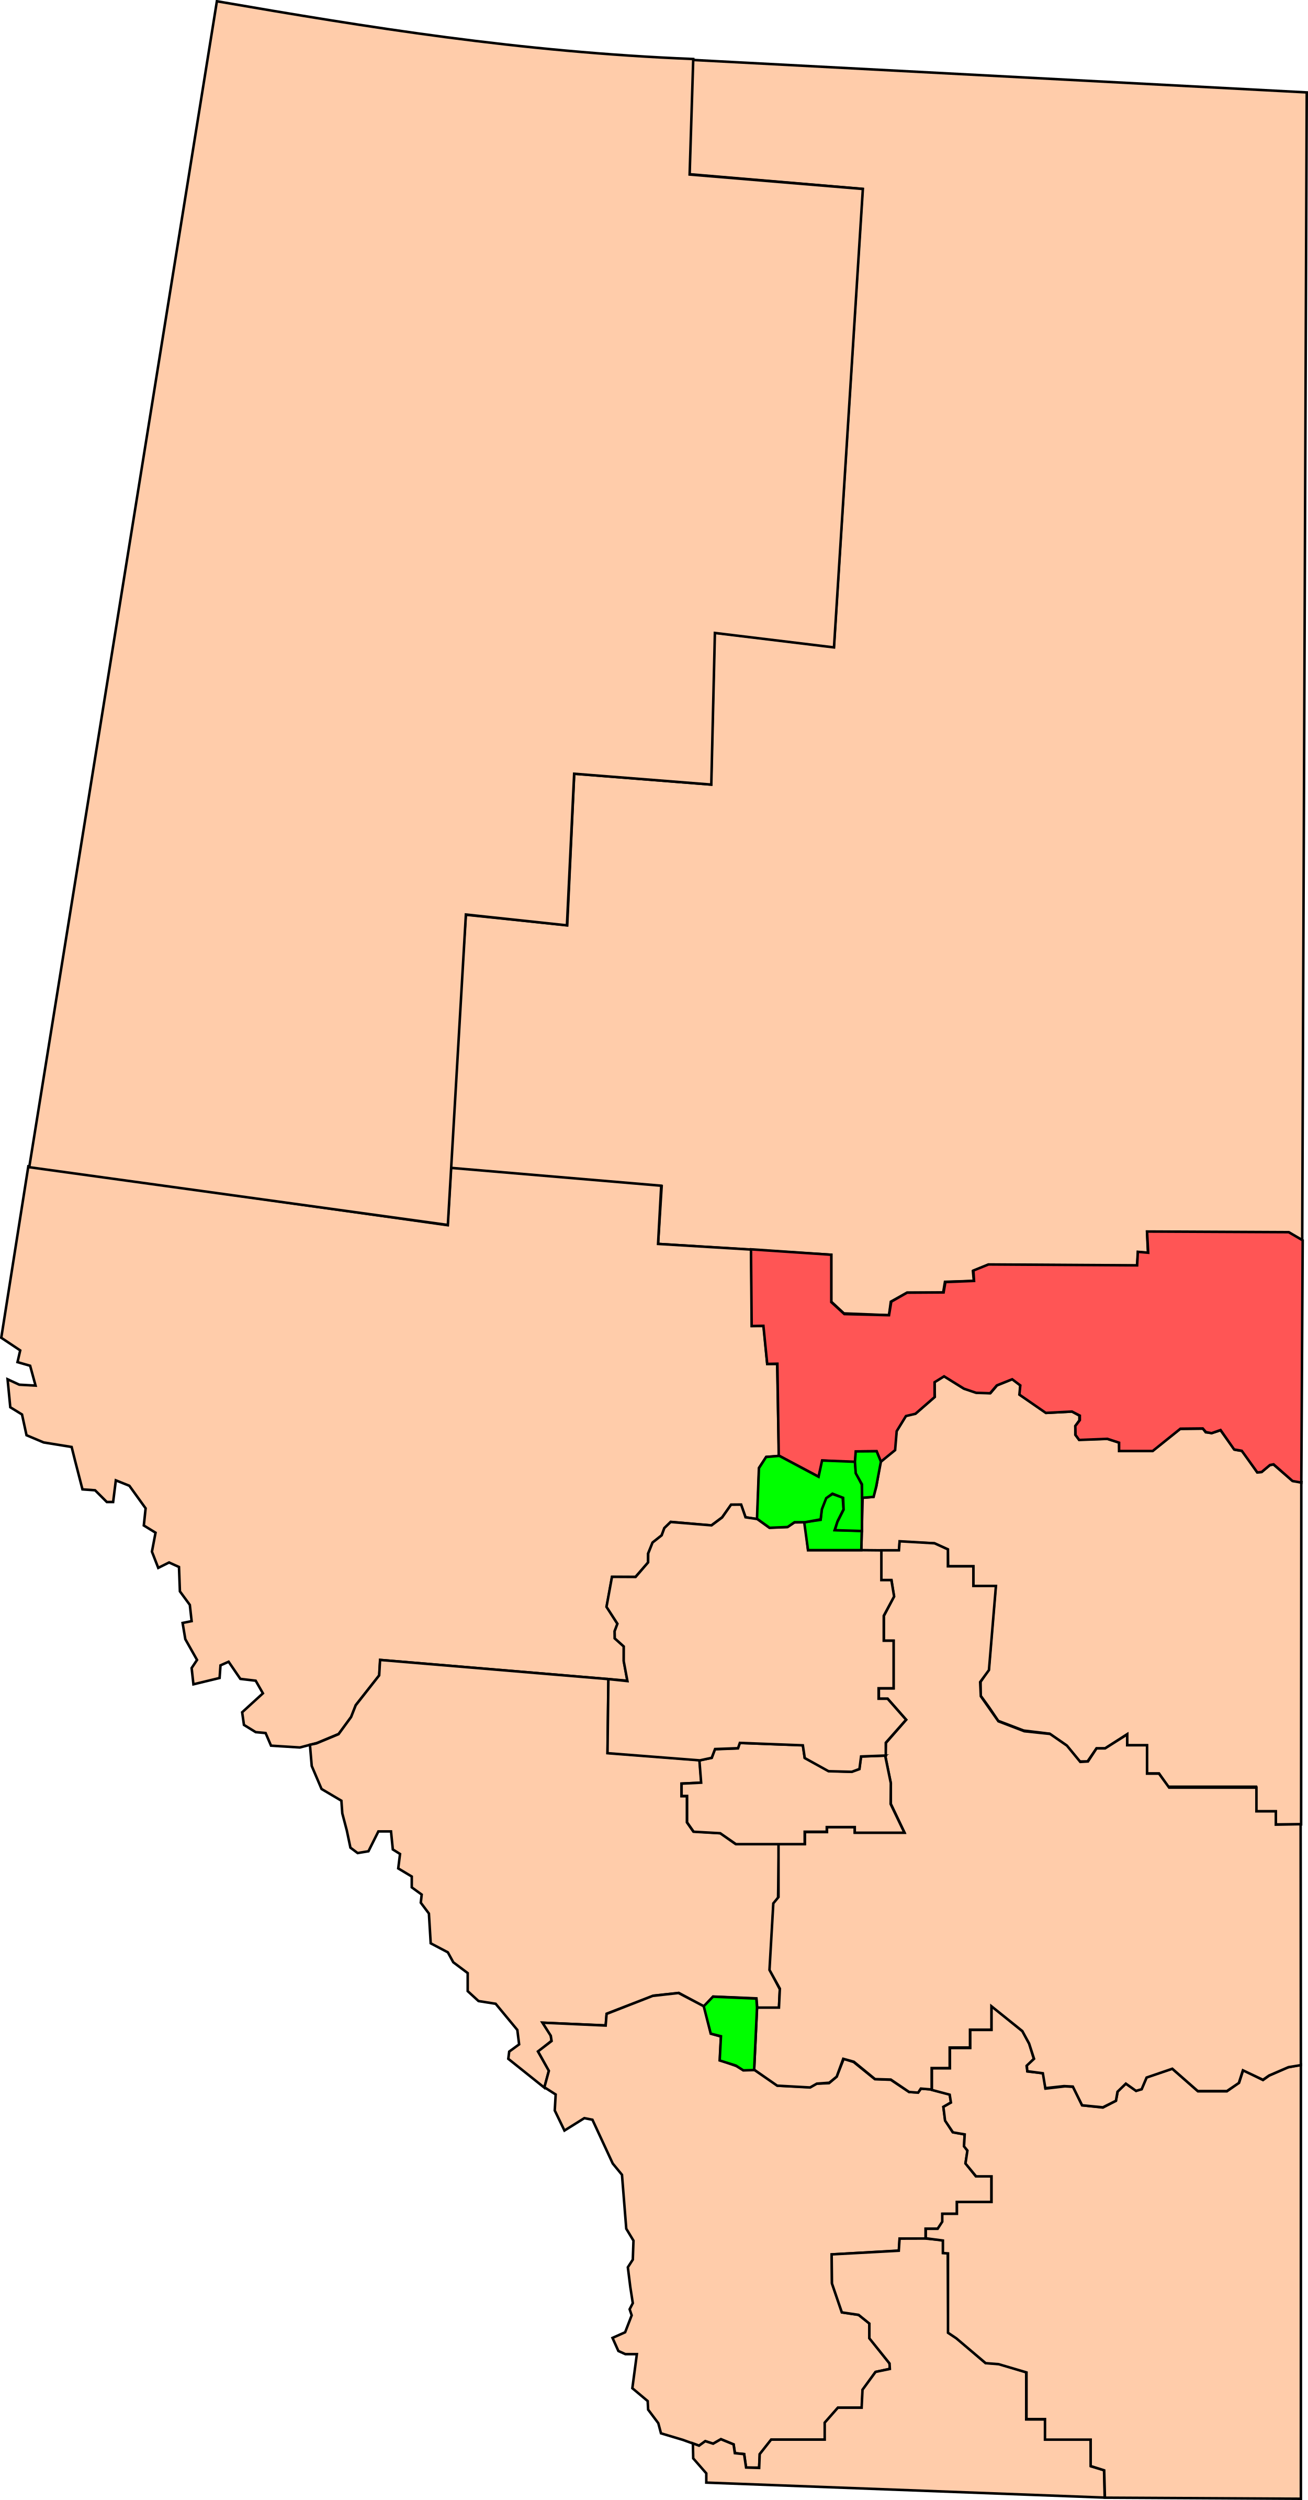<?xml version="1.0" encoding="UTF-8" standalone="no"?>
<!-- Created with Inkscape (http://www.inkscape.org/) -->
<svg
   xmlns:dc="http://purl.org/dc/elements/1.1/"
   xmlns:cc="http://creativecommons.org/ns#"
   xmlns:rdf="http://www.w3.org/1999/02/22-rdf-syntax-ns#"
   xmlns:svg="http://www.w3.org/2000/svg"
   xmlns="http://www.w3.org/2000/svg"
   xmlns:sodipodi="http://sodipodi.sourceforge.net/DTD/sodipodi-0.dtd"
   xmlns:inkscape="http://www.inkscape.org/namespaces/inkscape"
   width="517.786"
   height="989.393"
   id="svg2"
   sodipodi:version="0.32"
   inkscape:version="0.46"
   version="1.0"
   sodipodi:docname="Alberta federal ridings (rural) - Westlock - St Paul.svg"
   inkscape:output_extension="org.inkscape.output.svg.inkscape">
  <defs
     id="defs4">
    <inkscape:perspective
       sodipodi:type="inkscape:persp3d"
       inkscape:vp_x="0 : 526.18109 : 1"
       inkscape:vp_y="0 : 1000 : 0"
       inkscape:vp_z="744.09448 : 526.18109 : 1"
       inkscape:persp3d-origin="372.04724 : 350.78739 : 1"
       id="perspective10" />
    <inkscape:perspective
       id="perspective2518"
       inkscape:persp3d-origin="372.04724 : 350.78739 : 1"
       inkscape:vp_z="744.09448 : 526.18109 : 1"
       inkscape:vp_y="0 : 1000 : 0"
       inkscape:vp_x="0 : 526.18109 : 1"
       sodipodi:type="inkscape:persp3d" />
    <inkscape:perspective
       sodipodi:type="inkscape:persp3d"
       inkscape:vp_x="0 : 526.18109 : 1"
       inkscape:vp_y="0 : 1000 : 0"
       inkscape:vp_z="744.09448 : 526.18109 : 1"
       inkscape:persp3d-origin="372.04724 : 350.78739 : 1"
       id="perspective2447" />
    <inkscape:perspective
       id="perspective2599"
       inkscape:persp3d-origin="372.04724 : 350.78739 : 1"
       inkscape:vp_z="744.09448 : 526.18109 : 1"
       inkscape:vp_y="0 : 1000 : 0"
       inkscape:vp_x="0 : 526.18109 : 1"
       sodipodi:type="inkscape:persp3d" />
    <inkscape:perspective
       sodipodi:type="inkscape:persp3d"
       inkscape:vp_x="0 : 526.18109 : 1"
       inkscape:vp_y="0 : 1000 : 0"
       inkscape:vp_z="744.09448 : 526.18109 : 1"
       inkscape:persp3d-origin="372.04724 : 350.78739 : 1"
       id="perspective2466" />
    <inkscape:perspective
       id="perspective2822"
       inkscape:persp3d-origin="372.04724 : 350.78739 : 1"
       inkscape:vp_z="744.09448 : 526.18109 : 1"
       inkscape:vp_y="0 : 1000 : 0"
       inkscape:vp_x="0 : 526.18109 : 1"
       sodipodi:type="inkscape:persp3d" />
    <clipPath
       id="clipPath2458"
       clipPathUnits="userSpaceOnUse">
      <path
         id="path2460"
         d="M 0,612 L 792,612 L 792,0 L 0,0 L 0,612 z" />
    </clipPath>
    <inkscape:perspective
       id="perspective4554"
       inkscape:persp3d-origin="542 : 306.66667 : 1"
       inkscape:vp_z="1084 : 460 : 1"
       inkscape:vp_y="0 : 1000 : 0"
       inkscape:vp_x="0 : 460 : 1"
       sodipodi:type="inkscape:persp3d" />
    <inkscape:perspective
       sodipodi:type="inkscape:persp3d"
       inkscape:vp_x="0 : 526.18109 : 1"
       inkscape:vp_y="0 : 1000 : 0"
       inkscape:vp_z="744.09448 : 526.18109 : 1"
       inkscape:persp3d-origin="372.04724 : 350.78739 : 1"
       id="perspective5078" />
    <inkscape:perspective
       sodipodi:type="inkscape:persp3d"
       inkscape:vp_x="0 : 526.18109 : 1"
       inkscape:vp_y="0 : 1000 : 0"
       inkscape:vp_z="744.09448 : 526.18109 : 1"
       inkscape:persp3d-origin="372.04724 : 350.78739 : 1"
       id="perspective2598" />
    <inkscape:perspective
       id="perspective5554"
       inkscape:persp3d-origin="372.04724 : 350.78739 : 1"
       inkscape:vp_z="744.09448 : 526.18109 : 1"
       inkscape:vp_y="0 : 1000 : 0"
       inkscape:vp_x="0 : 526.18109 : 1"
       sodipodi:type="inkscape:persp3d" />
    <inkscape:perspective
       sodipodi:type="inkscape:persp3d"
       inkscape:vp_x="0 : 526.18109 : 1"
       inkscape:vp_y="0 : 1000 : 0"
       inkscape:vp_z="744.09448 : 526.18109 : 1"
       inkscape:persp3d-origin="372.04724 : 350.78739 : 1"
       id="perspective2513" />
    <inkscape:perspective
       sodipodi:type="inkscape:persp3d"
       inkscape:vp_x="0 : 631.25 : 1"
       inkscape:vp_y="0 : 1000 : 0"
       inkscape:vp_z="1303.75 : 631.25 : 1"
       inkscape:persp3d-origin="651.875 : 420.83333 : 1"
       id="perspective2555" />
    <inkscape:perspective
       sodipodi:type="inkscape:persp3d"
       inkscape:vp_x="0 : 526.18109 : 1"
       inkscape:vp_y="0 : 1000 : 0"
       inkscape:vp_z="744.09448 : 526.18109 : 1"
       inkscape:persp3d-origin="372.04724 : 350.78739 : 1"
       id="perspective3445" />
  </defs>
  <sodipodi:namedview
     id="base"
     pagecolor="#ffffff"
     bordercolor="#666666"
     borderopacity="1.0"
     gridtolerance="10000"
     guidetolerance="10"
     objecttolerance="10"
     inkscape:pageopacity="0.0"
     inkscape:pageshadow="2"
     inkscape:zoom="0.7"
     inkscape:cx="115.4726"
     inkscape:cy="484.03452"
     inkscape:document-units="px"
     inkscape:current-layer="g2825"
     showgrid="false"
     inkscape:window-width="1280"
     inkscape:window-height="975"
     inkscape:window-x="-4"
     inkscape:window-y="-4" />
  <g
     inkscape:label="Layer 1"
     inkscape:groupmode="layer"
     id="layer1"
     transform="translate(64.429,-36.148)">
    <g
       transform="translate(-880.429,-1230.562)"
       id="g2825"
       inkscape:label="Layer 1">
      <path
         style="fill:#ffccaa;fill-opacity:1;fill-rule:evenodd;stroke:#000000;stroke-width:1px;stroke-linecap:butt;stroke-linejoin:miter;stroke-opacity:1"
         d="M 209.643,59.862 L 452.857,72.719 L 451.071,527.005 L 445.714,523.791 L 389.643,523.791 L 390,532.005 L 386.071,531.648 L 385.714,537.005 L 326.786,536.648 L 322.5,538.434 L 320.714,539.148 L 321.071,543.076 L 309.643,543.434 L 308.929,547.719 L 294.643,547.719 L 288.214,551.291 L 287.5,556.648 L 269.643,555.934 L 264.643,551.291 L 264.643,532.719 L 196.071,528.434 L 197.5,505.576 L 113.571,498.434 L 119.956,398.162 L 160.109,402.329 L 162.887,342.351 L 217.057,346.644 L 218.445,286.54 L 265.67,292.222 L 277.034,110.9 L 208.47,105.092 L 209.643,59.862 z"
         id="path6820"
         transform="translate(880.429,1230.562)" />
      <path
         style="fill:#ffccaa;fill-opacity:1;fill-rule:evenodd;stroke:#000000;stroke-width:1px;stroke-linecap:butt;stroke-linejoin:miter;stroke-opacity:1"
         d="M -53.214,497.719 L -63.929,565.576 L -56.429,570.576 L -57.5,575.219 L -52.5,576.648 L -50.357,584.505 L -56.786,584.148 L -61.429,582.005 L -60.357,593.076 L -55.714,595.934 L -53.929,604.148 L -47.143,607.005 L -36.071,608.791 L -34.643,614.505 L -31.786,625.576 L -26.786,625.934 L -22.143,630.576 L -19.643,630.576 L -18.571,622.005 L -13.214,624.148 L -6.786,633.076 L -7.5,639.862 L -2.857,642.719 L -4.286,650.219 L -1.786,656.648 L 2.5,654.505 L 6.429,656.291 L 6.786,665.934 L 10.714,671.291 L 11.429,677.719 L 7.857,678.434 L 8.929,684.862 L 13.571,693.076 L 11.429,696.291 L 12.143,702.719 L 22.5,700.219 L 22.857,695.219 L 26.071,693.791 L 30.714,700.576 L 36.786,701.291 L 39.643,706.291 L 31.429,713.791 L 32.143,718.791 L 36.786,721.648 L 40.714,722.005 L 42.857,727.005 L 54.286,727.719 L 61.071,725.934 L 69.643,722.362 L 74.643,715.576 L 76.429,710.934 L 85.714,699.148 L 86.071,693.076 L 183.929,701.291 L 182.5,693.434 L 182.5,687.719 L 178.929,684.505 L 178.929,681.648 L 180,678.791 L 175.714,672.005 L 177.857,660.219 L 187.143,660.219 L 192.143,654.505 L 192.143,650.934 L 193.929,646.648 L 197.5,643.791 L 198.571,640.934 L 201.071,638.434 L 217.143,639.862 L 221.429,636.648 L 225,631.648 L 228.929,631.648 L 230.714,636.648 L 235.357,637.362 L 236.071,617.005 L 238.929,612.719 L 243.929,612.362 L 243.214,575.934 L 239.286,575.934 L 237.857,560.934 L 233.214,560.934 L 232.946,530.666 L 196.071,528.434 L 197.321,505.398 L 114.107,498.344 L 112.768,521.023 L -53.214,497.719 z"
         id="path6822"
         transform="translate(880.429,1230.562)" />
      <path
         style="fill:#ffccaa;fill-opacity:1;fill-rule:evenodd;stroke:#000000;stroke-width:1px;stroke-linecap:butt;stroke-linejoin:miter;stroke-opacity:1"
         d="M 58.259,726.648 L 58.973,735.041 L 62.857,744.148 L 70.714,748.791 L 71.071,753.791 L 72.857,760.576 L 74.286,767.362 L 77.143,769.505 L 81.429,768.791 L 85.357,760.934 L 90.357,760.934 L 91.071,768.076 L 93.929,769.862 L 93.214,775.576 L 98.571,778.791 L 98.571,783.076 L 102.5,785.934 L 102.143,789.148 L 105.357,793.434 L 106.071,805.219 L 112.857,808.791 L 115,812.719 L 120.714,817.005 L 120.714,824.148 L 125,828.076 L 131.786,829.148 L 140.357,839.505 L 141.071,845.219 L 137.143,848.076 L 136.786,850.934 L 151.071,862.362 L 152.857,855.576 L 148.571,848.076 L 153.929,843.791 L 153.571,841.648 L 150.357,836.648 L 175.357,837.719 L 175.714,833.076 L 194.286,825.934 L 204.286,824.862 L 214.286,830.219 L 217.857,826.291 L 235,827.005 L 235.357,830.934 L 243.929,830.934 L 244.286,823.434 L 240.357,815.934 L 241.786,789.505 L 243.571,787.362 L 243.929,765.934 L 226.786,765.934 L 220.714,761.648 L 210,760.934 L 207.5,757.362 L 207.5,747.005 L 205.357,747.005 L 205.357,742.005 L 213.214,741.648 L 212.5,732.719 L 176.071,729.862 L 176.429,700.666 L 86.027,693.076 L 85.67,699.193 L 76.384,711.023 L 74.554,715.666 L 69.598,722.451 L 60.804,726.112 L 58.259,726.648 z"
         id="path6824"
         transform="translate(880.429,1230.562)" />
      <path
         style="fill:#ffccaa;fill-opacity:1;fill-rule:evenodd;stroke:#000000;stroke-width:1px;stroke-linecap:butt;stroke-linejoin:miter;stroke-opacity:1"
         d="M 151.071,862.184 L 155.536,865.041 L 155.179,871.38 L 159.018,879.326 L 166.875,874.416 L 170.089,875.041 L 178.125,892.362 L 181.786,896.826 L 183.482,918.166 L 186.339,922.898 L 186.071,930.398 L 184.107,933.434 L 185.089,941.291 L 186.071,947.63 L 184.821,950.041 L 185.625,952.451 L 183.036,959.148 L 178.036,961.38 L 180.357,966.559 L 183.125,967.809 L 187.679,967.809 L 185.893,981.291 L 191.964,986.38 L 192.143,989.773 L 196.161,995.13 L 197.232,999.148 L 205.893,1001.737 L 212.321,1004.059 L 214.821,1002.273 L 217.857,1003.255 L 220.982,1001.469 L 225.982,1003.523 L 226.518,1007.005 L 230.179,1007.362 L 230.893,1012.719 L 236.071,1012.719 L 236.339,1007.362 L 240.893,1001.648 L 262.143,1001.648 L 262.054,994.951 L 267.321,988.969 L 276.786,988.969 L 277.054,981.916 L 282.143,974.862 L 287.857,973.612 L 287.679,971.469 L 279.732,961.469 L 279.732,955.666 L 275.446,952.273 L 268.839,951.291 L 264.911,939.684 L 264.821,928.344 L 291.429,926.826 L 291.696,922.094 L 301.964,922.094 L 301.964,918.166 L 306.786,918.166 L 308.75,915.487 L 308.75,912.273 L 314.375,912.273 L 314.375,907.63 L 328.036,907.63 L 328.036,897.451 L 321.875,897.451 L 317.768,892.273 L 318.571,887.362 L 317.232,885.487 L 317.411,880.844 L 312.679,879.951 L 309.732,875.309 L 309.018,869.951 L 312.054,868.166 L 311.518,864.951 L 303.75,862.987 L 300.179,862.719 L 299.018,864.237 L 295.446,864.059 L 288.214,859.237 L 281.875,858.969 L 273.482,852.184 L 269.554,850.934 L 266.786,857.987 L 263.75,860.576 L 258.839,860.755 L 256.339,862.184 L 243.393,861.559 L 234.196,855.309 L 229.747,855.382 L 227.095,853.804 L 220.529,851.405 L 220.971,842.124 L 216.993,840.988 L 214.279,830.192 L 204.177,824.888 L 193.949,826.025 L 175.703,833.159 L 175.325,837.768 L 150.323,836.631 L 153.606,841.809 L 153.922,843.892 L 148.556,847.996 L 152.849,855.698 L 151.071,862.184 z"
         id="path6826"
         transform="translate(880.429,1230.562)" />
      <path
         style="fill:#ffccaa;fill-opacity:1;fill-rule:evenodd;stroke:#000000;stroke-width:1px;stroke-linecap:butt;stroke-linejoin:miter;stroke-opacity:1"
         d="M 209.859,1003.117 L 209.985,1009.052 L 215.162,1014.986 L 215.162,1018.648 L 372.873,1024.583 L 372.62,1013.724 L 367.443,1012.209 L 367.317,1001.602 L 349.26,1001.602 L 349.26,993.647 L 341.81,993.647 L 341.81,974.959 L 330.951,971.676 L 325.648,971.297 L 314.157,961.448 L 311.001,959.428 L 310.748,927.861 L 308.854,927.735 L 308.854,922.684 L 301.909,922.053 L 291.682,922.084 L 291.366,926.882 L 264.786,928.334 L 264.913,939.856 L 268.827,951.284 L 275.456,952.262 L 279.718,955.703 L 279.718,961.543 L 287.704,971.487 L 287.83,973.665 L 282.18,974.833 L 277.003,981.904 L 276.656,989.007 L 267.248,989.007 L 262.04,994.941 L 262.04,1001.634 L 240.827,1001.634 L 236.313,1007.379 L 236.092,1012.84 L 230.915,1012.682 L 230.125,1007.379 L 226.464,1007 L 225.958,1003.528 L 220.939,1001.476 L 217.877,1003.244 L 214.752,1002.233 L 212.29,1004.033 L 209.859,1003.117 z"
         id="path6828"
         transform="translate(880.429,1230.562)" />
      <path
         style="fill:#ffccaa;fill-opacity:1;fill-rule:evenodd;stroke:#000000;stroke-width:1px;stroke-linecap:butt;stroke-linejoin:miter;stroke-opacity:1"
         d="M 372.967,1024.615 L 450.536,1025.041 L 450.536,853.255 L 445.357,854.326 L 438.036,857.541 L 435.536,859.326 L 427.679,855.398 L 426.071,860.398 L 421.25,863.791 L 409.821,863.791 L 399.643,854.862 L 389.464,858.255 L 387.5,862.898 L 385.357,863.612 L 381.25,860.755 L 378.036,863.791 L 377.321,867.541 L 372.143,870.219 L 363.929,869.326 L 360.357,862.005 L 357.143,861.826 L 349.464,862.719 L 348.571,856.648 L 342.321,855.934 L 341.964,853.791 L 344.821,850.934 L 343.036,845.041 L 340.357,840.041 L 328.036,830.041 L 328.036,839.505 L 319.643,839.505 L 319.643,846.648 L 311.607,846.648 L 311.607,854.684 L 304.464,854.684 L 304.464,863.255 L 311.518,865.13 L 312.009,868.255 L 309.018,869.951 L 309.688,875.398 L 312.812,880.041 L 317.455,880.844 L 317.188,885.576 L 318.527,887.228 L 317.768,892.362 L 321.964,897.451 L 328.08,897.451 L 328.08,907.585 L 314.375,907.585 L 314.375,912.273 L 308.571,912.273 L 308.571,915.398 L 306.741,918.21 L 302.054,918.21 L 302.054,921.96 L 308.839,922.853 L 308.839,927.809 L 310.848,927.943 L 310.848,959.326 L 314.152,961.559 L 325.759,971.38 L 330.893,971.782 L 341.92,975.041 L 341.92,993.523 L 349.241,993.523 L 349.241,1001.648 L 367.321,1001.648 L 367.321,1012.094 L 372.679,1013.791 L 372.967,1024.615 z"
         id="path6830"
         transform="translate(880.429,1230.562)" />
      <path
         style="fill:#ffccaa;fill-opacity:1;fill-rule:evenodd;stroke:#000000;stroke-width:1px;stroke-linecap:butt;stroke-linejoin:miter;stroke-opacity:1"
         d="M 450.804,622.719 L 447.232,622.184 L 439.732,615.755 L 438.304,615.934 L 435,618.701 L 433.214,618.791 C 433.214,618.791 427.5,610.309 427.054,610.309 C 426.607,610.309 424.286,609.862 424.286,609.862 L 418.75,602.184 L 415.357,603.255 L 412.857,602.987 L 411.786,601.559 L 402.768,601.648 L 391.964,610.219 L 378.661,610.219 L 378.571,607.005 L 373.839,605.576 L 362.679,605.844 L 361.25,603.969 L 361.25,600.487 L 362.857,598.255 L 362.857,596.38 L 359.911,594.773 L 349.732,595.309 L 339.286,588.166 L 339.464,584.416 L 336.339,581.916 L 330.268,584.416 L 327.679,587.451 L 322.143,587.273 L 317.054,585.666 L 309.286,580.755 L 305.536,583.076 L 305.625,588.969 L 298.036,595.576 L 294.286,596.291 L 290.446,602.541 L 289.732,609.773 L 284.107,614.773 L 282.5,624.237 L 281.339,628.523 L 277.054,628.88 L 276.518,649.684 L 291.518,649.773 L 291.696,646.291 L 305.446,646.916 L 310.804,649.326 L 310.893,656.023 L 320.893,656.023 L 320.893,663.88 L 329.732,663.88 L 326.964,697.005 L 323.75,701.737 L 323.75,707.184 L 327.232,712.005 L 330.714,717.184 L 340.804,721.023 L 351.071,722.273 L 357.679,726.826 L 363.036,733.255 L 366.071,733.255 L 369.643,728.076 L 373.036,728.076 L 381.786,722.451 L 381.786,726.916 L 389.554,726.916 L 389.554,737.987 L 394.375,737.987 L 398.036,743.255 L 432.768,743.255 L 432.768,752.987 L 440.536,752.987 L 440.536,758.166 L 450.625,758.166 L 450.714,622.451 L 450.804,622.747 L 450.804,622.719 z"
         id="path6832"
         transform="translate(880.429,1230.562)"
         sodipodi:nodetypes="ccccccscccccccccccccccccccccccccccccccccccccccccccccccccccccccccccccccccccccc" />
    </g>
    <g
       inkscape:label="Layer 1"
       id="g5561"
       transform="translate(975.238,953.825)"
       style="fill:#ffccaa;fill-opacity:1">
      <g
         transform="translate(-7.161,-2939.55)"
         id="Canada"
         style="fill:#ffccaa;fill-opacity:1">
        <g
           style="fill:#ffccaa;fill-opacity:1"
           class="noServices"
           id="CA-NU"
           transform="translate(-1891.006,-614.173)" />
      </g>
      <g
         id="Yukon"
         style="fill:#ffccaa;fill-opacity:1;stroke:#ffffff"
         transform="matrix(0.871,0,0,0.943,-14.763,-71.743)" />
      <g
         id="g2642"
         transform="translate(734.678,86.533)"
         style="fill:#ffccaa;fill-opacity:1" />
      <path
         style="fill:#ffccaa;fill-opacity:1;fill-rule:evenodd;stroke:#000000;stroke-width:1px;stroke-linecap:butt;stroke-linejoin:miter;stroke-opacity:1"
         d="M 21.429,36.648 L -52.857,498.076 L 112.857,520.934 L 120,398.076 L 160,402.362 L 162.857,342.362 L 217.143,346.648 L 218.571,286.648 L 265.714,292.362 L 277.143,110.934 L 208.571,105.219 L 210,59.505 C 141.103,56.718 80.977,46.914 21.429,36.648 z"
         id="path6048"
         transform="translate(-975.238,-953.825)"
         sodipodi:nodetypes="ccccccccccccc" />
    </g>
    <path
       style="fill:#ff5555;fill-opacity:1;fill-rule:evenodd;stroke:#000000;stroke-width:1px;stroke-linecap:butt;stroke-linejoin:miter;stroke-opacity:1"
       d="M 451.25,527.005 L 450.714,622.898 L 447.232,622.273 L 439.732,615.666 L 438.304,615.934 L 435,618.701 L 433.304,618.88 L 427.143,610.309 L 424.107,609.773 L 418.75,602.094 L 415.179,603.344 L 412.946,602.898 L 411.696,601.469 L 402.857,601.559 L 391.875,610.398 L 378.571,610.398 L 378.571,607.094 L 373.929,605.576 L 362.768,606.023 L 361.339,604.059 L 361.25,600.487 L 363.036,598.166 L 363.036,596.38 L 359.911,594.773 L 349.554,595.309 L 339.107,588.076 L 339.464,584.416 L 336.25,582.005 L 330.179,584.416 L 327.5,587.541 L 321.964,587.362 L 317.232,585.755 L 309.286,580.844 L 305.536,583.166 L 305.536,589.059 L 297.946,595.666 L 294.196,596.559 L 290.536,602.541 L 289.911,610.041 L 284.196,614.684 L 282.589,610.487 L 274.464,610.576 L 274.018,614.773 L 266.964,614.505 L 261.161,614.148 L 259.643,620.576 L 243.839,612.184 L 243.304,575.844 L 239.286,575.934 L 237.768,560.844 L 233.125,560.934 L 232.857,530.576 L 264.643,532.719 L 264.643,551.469 L 269.821,556.201 L 287.5,556.648 L 288.393,551.291 L 294.643,547.719 L 309.107,547.63 L 309.821,543.523 L 321.161,543.076 L 320.893,538.969 L 326.875,536.559 L 385.714,536.916 L 385.982,531.559 L 390.089,531.916 L 389.643,523.523 L 445.714,523.791 L 451.25,527.005 z"
       id="path6834" />
    <path
       style="fill:#ffccaa;fill-opacity:1;fill-rule:evenodd;stroke:#000000;stroke-width:1px;stroke-linecap:butt;stroke-linejoin:miter;stroke-opacity:1"
       d="M 450.446,758.076 L 450.536,853.434 L 445.625,854.237 L 437.946,857.541 L 435.536,859.237 L 427.589,855.487 L 425.982,860.487 L 421.25,863.701 L 409.732,863.701 L 399.643,854.862 L 389.464,858.344 L 387.5,862.987 L 385.268,863.612 L 381.25,860.755 L 377.946,863.969 L 377.321,867.541 L 372.143,870.13 L 363.929,869.326 L 360.268,861.916 L 356.786,861.737 L 349.375,862.541 L 348.393,856.648 L 342.232,855.844 L 342.054,853.612 L 344.911,850.934 L 342.946,844.862 L 340.268,839.951 L 328.036,830.13 L 328.036,839.416 L 319.554,839.416 L 319.554,846.469 L 311.518,846.469 L 311.518,854.594 L 304.375,854.594 L 304.375,863.076 L 300.089,862.719 L 299.018,864.326 L 295.446,864.059 L 288.214,859.148 L 281.964,858.969 L 273.571,852.094 L 269.375,850.934 L 266.786,857.987 L 263.839,860.398 L 258.929,860.755 L 256.25,862.273 L 243.214,861.559 L 234.107,855.219 L 235.268,830.666 L 243.929,830.666 L 244.286,823.166 L 240.179,815.755 L 241.696,789.416 L 243.75,786.916 L 243.75,765.934 L 254.196,765.934 L 254.196,761.201 L 262.946,761.201 L 262.946,759.237 L 273.929,759.237 L 273.929,761.291 L 293.571,761.291 L 288.214,750.041 L 288.214,741.916 L 286.071,731.201 L 286.25,725.934 L 294.286,716.737 L 288.304,709.951 L 286.964,708.434 L 283.482,708.434 L 283.482,704.326 L 289.286,704.326 L 289.286,685.487 L 285.446,685.487 L 285.446,675.666 L 289.464,667.987 L 288.482,661.469 L 284.464,661.469 L 284.464,649.684 L 291.429,649.684 L 291.696,646.112 L 305.536,646.916 L 310.804,649.326 L 310.804,656.023 L 320.893,656.023 L 320.893,663.791 L 329.821,663.791 L 327.054,697.094 L 323.571,701.826 L 323.839,707.451 L 330.804,717.362 L 341.071,721.291 L 351.25,722.362 L 357.946,727.005 L 363.214,733.434 L 366.25,733.255 L 369.643,728.076 L 373.036,728.076 L 381.786,722.541 L 381.786,726.826 L 389.643,726.826 L 389.643,738.076 L 394.375,738.076 L 398.393,743.612 L 432.946,743.612 L 432.946,752.987 L 440.625,752.987 L 440.625,758.255 L 450.446,758.076 z"
       id="path6836" />
    <path
       style="fill:#ffccaa;fill-opacity:1;fill-rule:evenodd;stroke:#000000;stroke-width:1px;stroke-linecap:butt;stroke-linejoin:miter;stroke-opacity:1"
       d="M 286.25,730.934 L 276.429,731.291 L 275.714,736.291 L 272.679,737.362 L 263.571,737.005 L 254.107,731.826 L 253.393,726.826 L 228.393,725.934 L 227.679,728.076 L 218.571,728.434 L 217.321,731.826 L 212.433,732.809 L 213.125,741.648 L 205.379,742.027 L 205.379,746.916 L 207.567,746.916 L 207.567,757.362 L 210.156,761.068 L 220.687,761.659 L 226.906,765.984 L 254.117,765.984 L 254.117,761.059 L 262.861,761.059 L 262.861,759.229 L 273.941,759.229 L 273.941,761.47 L 293.607,761.47 L 288.146,750.106 L 288.209,741.835 L 286.031,731.292 L 286.25,730.934 z"
       id="path6838" />
    <path
       style="fill:#ffccaa;fill-opacity:1;fill-rule:evenodd;stroke:#000000;stroke-width:1px;stroke-linecap:butt;stroke-linejoin:miter;stroke-opacity:1"
       d="M 276.466,649.627 L 255.442,649.627 L 254.18,638.578 L 250.076,638.642 L 247.298,640.472 L 240.101,640.725 L 235.366,637.316 L 230.694,636.621 L 228.957,631.602 L 224.964,631.634 L 221.429,636.7 L 217.246,639.81 L 201.052,638.484 L 198.558,640.883 L 197.501,643.755 L 193.886,646.612 L 192.166,650.937 L 192.134,654.473 L 187.178,660.234 L 177.834,660.186 L 175.656,672.071 L 179.981,678.748 L 178.876,681.699 L 178.939,684.556 L 182.49,687.744 L 182.475,693.569 L 183.942,701.445 L 176.414,700.655 L 176.051,729.981 L 212.606,732.823 L 217.309,731.812 L 218.635,728.34 L 227.726,728.009 L 228.452,725.909 L 253.39,726.872 L 254.148,731.907 L 263.555,737.116 L 272.757,737.352 L 275.803,736.216 L 276.435,731.276 L 286.22,730.913 L 286.22,725.83 L 294.254,716.739 L 286.931,708.421 L 283.379,708.421 L 283.379,704.286 L 289.314,704.286 L 289.314,685.456 L 285.415,685.456 L 285.415,675.591 L 289.519,667.952 L 288.43,661.481 L 284.468,661.481 L 284.468,649.706 L 276.466,649.627 z"
       id="path6840" />
    <path
       style="fill:#00ff00;fill-opacity:1;fill-rule:evenodd;stroke:#000000;stroke-width:1px;stroke-linecap:butt;stroke-linejoin:miter;stroke-opacity:1"
       d="M 276.719,641.988 L 265.986,641.672 L 267.248,637.947 L 269.521,633.465 L 269.143,628.793 L 265.102,627.404 L 262.513,629.045 L 260.809,633.654 L 260.43,637.631 L 253.927,638.578 L 255.442,649.627 L 276.529,649.627 L 276.719,641.988 z"
       id="path6842" />
    <path
       style="fill:#00ff00;fill-opacity:1;fill-rule:evenodd;stroke:#000000;stroke-width:1px;stroke-linecap:butt;stroke-linejoin:miter;stroke-opacity:1"
       d="M 276.845,628.856 L 276.719,623.679 L 274.446,619.196 L 274.004,614.65 L 260.998,614.145 L 259.609,620.585 L 244.078,612.314 L 238.838,612.756 L 235.997,617.176 L 235.239,637.189 L 240.227,640.788 L 247.361,640.472 L 250.076,638.578 L 254.243,638.578 L 260.43,637.442 L 260.935,633.401 L 262.64,629.045 L 265.102,627.277 L 269.332,628.919 L 269.521,633.591 L 267.059,638.452 L 266.049,641.735 L 276.782,642.051 L 276.845,628.856 z"
       id="path6844" />
    <path
       style="fill:#00ff00;fill-rule:evenodd;stroke:#000000;stroke-width:1px;stroke-linecap:butt;stroke-linejoin:miter;stroke-opacity:1"
       d="M 274.32,610.547 L 282.59,610.484 L 284.295,614.587 L 282.401,624.563 L 281.391,628.54 L 276.845,628.919 L 276.782,623.552 L 274.32,619.196 L 274.004,614.65 L 274.32,610.547 z"
       id="path6846" />
    <path
       style="fill:#00ff00;fill-opacity:1;fill-rule:evenodd;stroke:#000000;stroke-width:1px;stroke-linecap:butt;stroke-linejoin:miter;stroke-opacity:1"
       d="M 217.814,826.341 L 234.987,827.098 L 235.239,830.634 L 234.103,855.382 L 229.81,855.509 L 226.906,853.615 L 220.466,851.594 L 220.971,841.998 L 216.93,840.988 L 214.152,830.129 L 217.814,826.341 z"
       id="path6848" />
  </g>
</svg>
